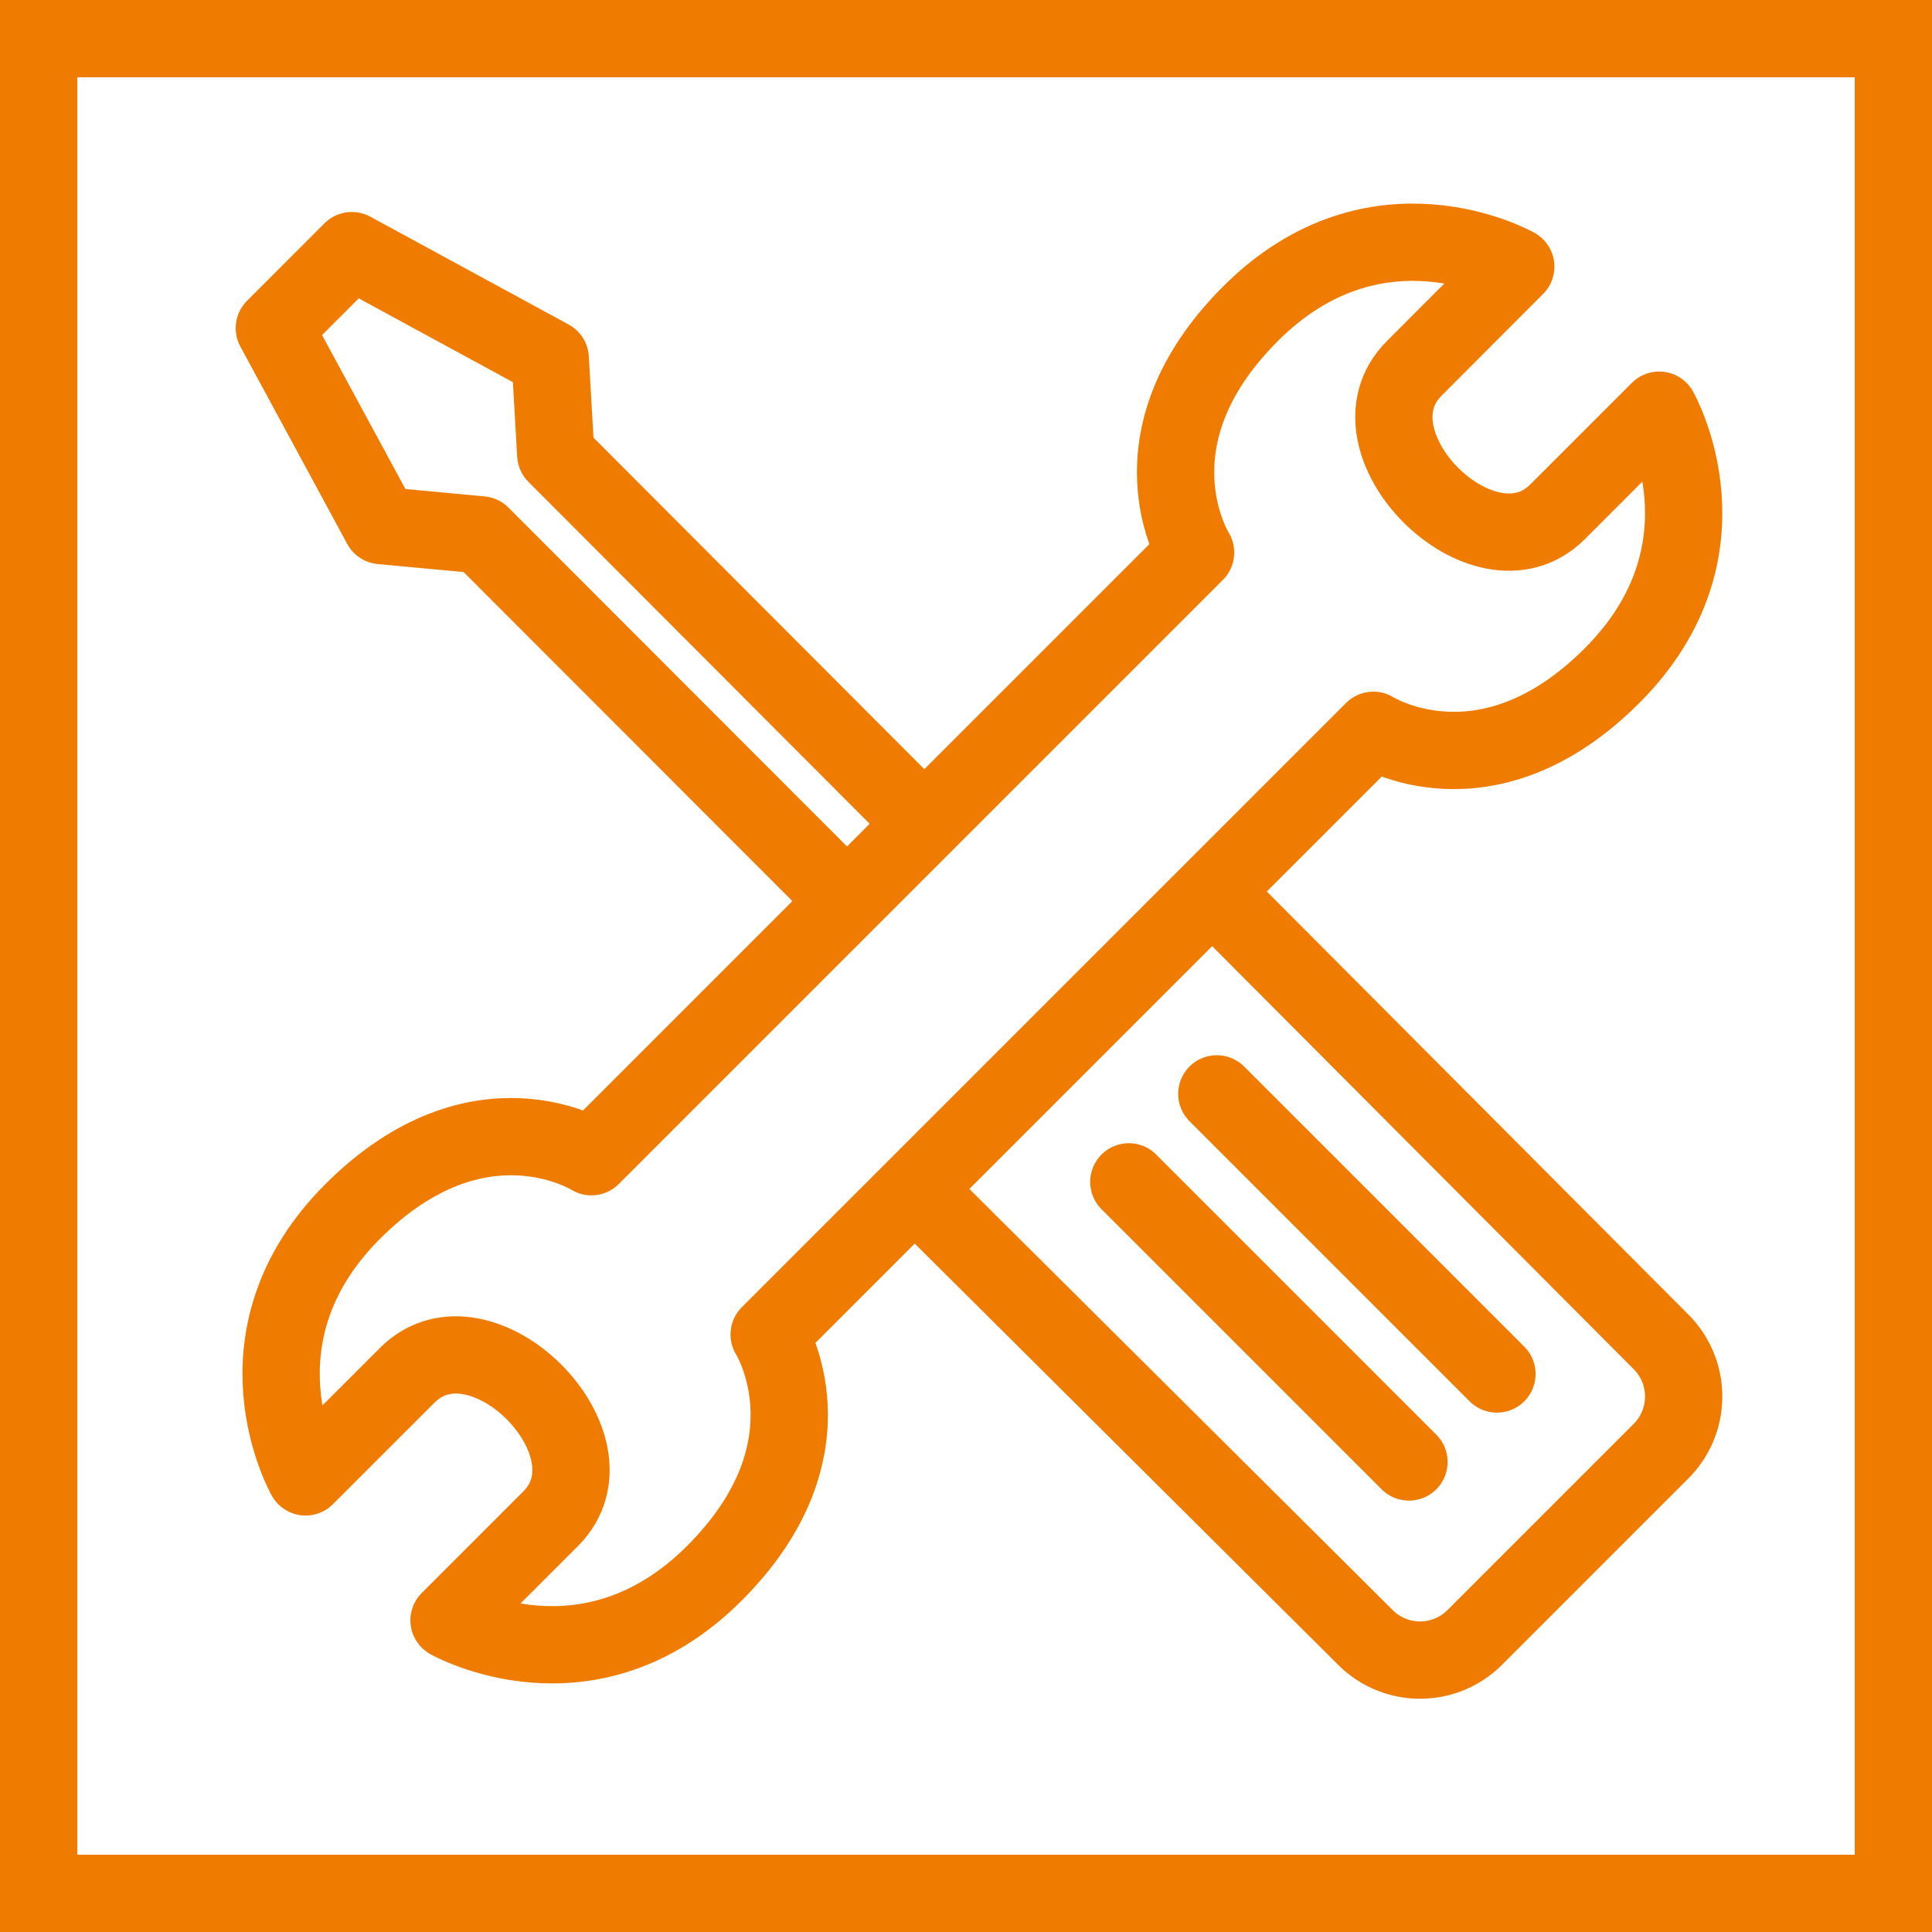 <svg xmlns="http://www.w3.org/2000/svg" viewBox="0 0 500 500"><defs><style>.cls-1,.cls-2{fill:none;stroke:#ef7c00;stroke-width:20px;}.cls-1{stroke-miterlimit:10;}.cls-2{stroke-linecap:round;stroke-linejoin:round;}</style></defs><g id="Rahmen"><rect class="cls-1" x="10" y="10" width="480" height="480"/></g><g id="Icon"><path class="cls-2" d="M403.1,132.45l26.3-26.3s20.46,36-12.18,68.68S355.43,189,355.43,189l-78.18,78.18-78.19,78.19s18.45,29.16-14.18,61.79-68.67,12.18-68.67,12.18l26.3-26.3c19-19-18.13-56.12-37.12-37.12l-26.31,26.3s-20.45-36.05,12.18-68.68,61.8-14.18,61.8-14.18l78.18-78.18L309.42,143S291,113.84,323.61,81.21,392.28,69,392.28,69L366,95.33C347,114.33,384.11,151.45,403.1,132.45Z"/><path class="cls-2" d="M238,309,353.39,423.79a20,20,0,0,0,28.25,0l48.24-48.24a20,20,0,0,0,0-28.27L314,231"/><polyline class="cls-2" points="238 212 143.83 117.64 142.4 92.78 91.05 64.86 71 84.92 98.67 136.02 124.51 138.43 217 231"/><line class="cls-2" x1="364.64" y1="378.36" x2="292.14" y2="305.86"/><line class="cls-2" x1="387.41" y1="355.59" x2="314.91" y2="283.09"/></g></svg>
